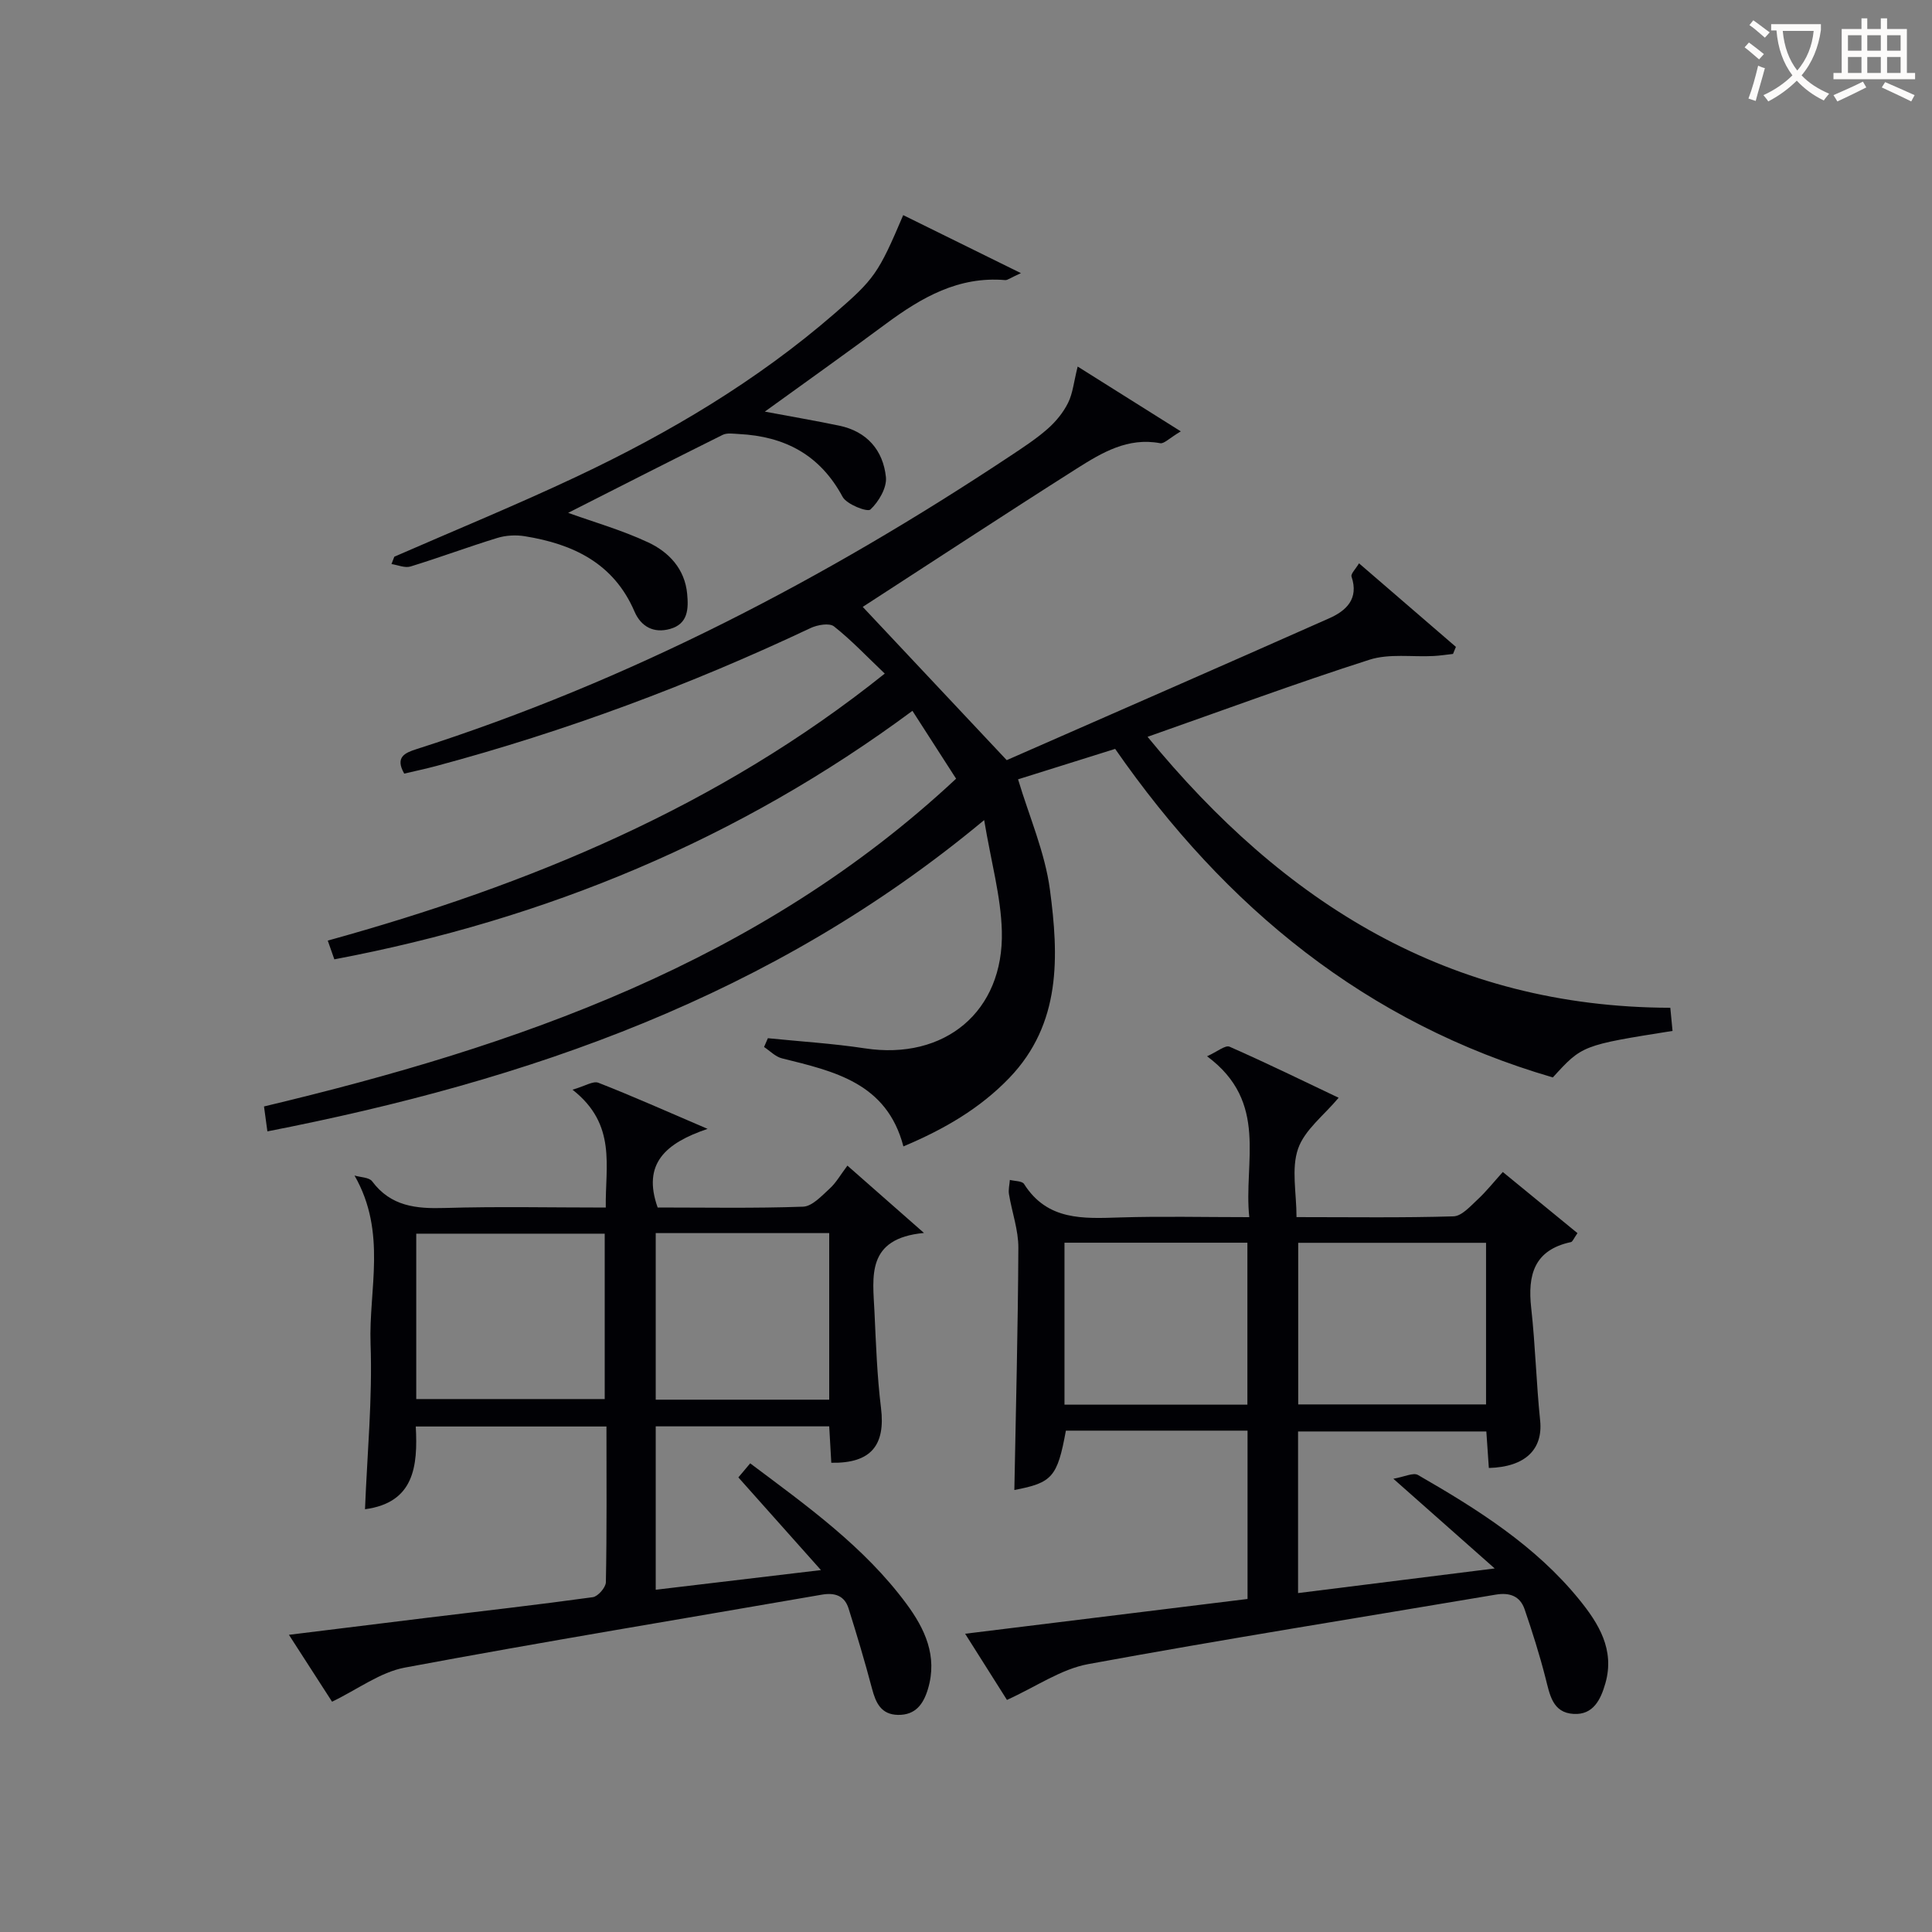 <svg enable-background="new 0 0 400 400" viewBox="0 0 400 400" xmlns="http://www.w3.org/2000/svg"><rect x="0" y="0" width="400" height="400" fill="#808080" stroke="none"/><g fill="#010105"><path d="m178.62 125.65c9.4 10.01 19.06 20.29 29.81 31.73 21.52-9.45 44.17-19.33 66.75-29.36 3.52-1.56 6.2-4.01 4.64-8.64-.19-.57.85-1.57 1.55-2.75 6.88 5.93 13.47 11.62 20.06 17.3-.2.49-.4.97-.6 1.46-1.34.15-2.68.36-4.03.43-4.44.23-9.18-.54-13.27.77-15.18 4.86-30.14 10.4-45.94 15.96 28.24 34.47 62.44 55.97 108.23 56.1.16 1.72.31 3.27.46 4.79-18.71 2.97-18.71 2.97-24.78 9.63-38.58-11.23-67.8-35.16-90.62-68.02-6.8 2.13-13.58 4.26-20.1 6.3 2.29 7.67 5.56 15.09 6.59 22.81 1.84 13.77 2.4 27.75-8.38 38.99-6.08 6.33-13.48 10.64-21.95 14.2-3.44-13.17-14.35-15.55-25.14-18.23-1.35-.33-2.48-1.54-3.71-2.35.26-.61.53-1.21.79-1.82 6.7.68 13.45 1.09 20.1 2.1 16.46 2.51 28.78-7.57 28.34-24.27-.19-7.17-2.21-14.29-3.66-22.99-43.91 36.56-94.47 53.92-148.4 64.45-.23-1.68-.42-3.08-.7-5.16 52.45-12.5 102.57-29.81 143.29-67.86-2.8-4.35-5.72-8.9-9.04-14.05-35.84 26.56-75.82 43.17-119.69 51.45-.33-.93-.74-2.11-1.36-3.88 41.67-11.52 80.88-27.7 115.32-55.28-3.71-3.53-6.9-6.92-10.51-9.77-.96-.76-3.44-.32-4.85.34-25 11.82-50.82 21.41-77.53 28.57-2.21.59-4.45 1.06-6.6 1.57-1.94-3.41.12-4.3 2.54-5.07 44.05-14.09 84.61-35.26 123.03-60.76 2.63-1.75 5.3-3.49 7.66-5.57 1.69-1.49 3.23-3.37 4.22-5.38.98-1.97 1.18-4.33 1.98-7.5 7.27 4.57 13.85 8.7 21.35 13.42-2.42 1.44-3.47 2.61-4.27 2.45-6.7-1.26-12.06 1.96-17.22 5.22-15.01 9.52-29.85 19.28-44.36 28.67z"/><path d="m208.48 351.95c-2.45-3.88-5.44-8.6-8.66-13.7 19.85-2.44 39.07-4.81 58.47-7.2 0-11.83 0-23.24 0-34.85-12.75 0-25.19 0-37.61 0-1.76 9.63-2.83 10.79-10.67 12.29.31-16.62.75-33.38.83-50.14.02-3.69-1.33-7.38-1.94-11.09-.16-.95.11-1.98.18-2.97 1.01.26 2.53.2 2.94.84 4.82 7.62 12.25 7.17 19.85 6.93 8.65-.27 17.31-.06 26.78-.06-1.23-11.45 4.11-23.78-8.74-33.31 2.1-.94 3.78-2.37 4.66-1.98 7.86 3.46 15.59 7.25 22.58 10.57-3.05 3.65-7.05 6.65-8.4 10.56-1.43 4.13-.32 9.14-.32 14.15 11.24 0 21.88.16 32.5-.16 1.71-.05 3.49-2.09 4.99-3.48 1.8-1.67 3.34-3.62 5.22-5.7 5.33 4.36 10.38 8.5 15.46 12.66-.79 1.12-1.01 1.78-1.35 1.85-7.63 1.63-9 6.8-8.23 13.65.86 7.74 1.05 15.55 1.85 23.3.61 5.91-3.01 9.61-10.62 9.82-.16-2.37-.33-4.78-.52-7.56-12.87 0-25.76 0-38.98 0v33.46c13.25-1.66 26.27-3.29 40.71-5.1-7.2-6.37-13.49-11.94-20.98-18.57 2.27-.39 4.12-1.34 5.1-.78 12.29 7.08 24.31 14.62 33.39 25.8 4.01 4.94 7.39 10.37 5.41 17.32-.97 3.4-2.52 6.58-6.57 6.35-4.43-.25-4.95-4.06-5.85-7.53-1.22-4.76-2.71-9.47-4.3-14.12-.94-2.75-3.08-3.53-5.97-3.05-28.14 4.76-56.34 9.23-84.41 14.39-5.62 1.04-10.76 4.67-16.8 7.41zm99.19-61.18c0-11.49 0-22.39 0-33.46-13.11 0-25.94 0-38.89 0v33.46zm-49.41-33.48c-12.97 0-25.36 0-37.87 0v33.53h37.87c0-11.21 0-22.25 0-33.53z"/><path d="m68.75 352.32c-2.48-3.84-5.48-8.5-8.93-13.85 10.2-1.26 19.5-2.41 28.79-3.55 11.38-1.38 22.77-2.67 34.12-4.24 1.07-.15 2.69-2.01 2.71-3.1.21-10.63.12-21.27.12-32.24-13.3 0-26.17 0-39.48 0 .45 8.25-.34 15.78-10.51 17.13.45-11.46 1.56-22.89 1.15-34.27-.4-11.2 3.44-23.02-3.32-34.82 1.24.38 3.02.36 3.65 1.2 3.87 5.19 9.1 5.7 15.03 5.52 10.95-.33 21.93-.09 33.34-.09-.14-8.58 2.33-17.19-6.89-24.4 2.58-.74 4.26-1.86 5.35-1.44 7.09 2.77 14.05 5.88 22.62 9.55-8.65 2.93-13.58 7.17-10.34 16.28 9.88 0 20 .19 30.11-.17 1.89-.07 3.84-2.23 5.49-3.73 1.34-1.21 2.26-2.88 3.69-4.77 5.44 4.79 10.08 8.86 15.85 13.94-12.06 1.13-10.59 9.08-10.25 16.33.31 6.64.54 13.3 1.35 19.88.96 7.77-2.09 11.52-10.29 11.37-.14-2.41-.28-4.85-.43-7.54-11.98 0-23.75 0-35.92 0v33.83c11.12-1.32 22.08-2.63 34.21-4.07-6.08-6.83-11.46-12.86-17.1-19.19.76-.9 1.56-1.85 2.45-2.91 11.76 8.82 23.59 17.25 32.33 29.06 3.84 5.19 6.5 10.84 4.48 17.63-.95 3.18-2.59 5.44-6.2 5.39-3.52-.06-4.62-2.5-5.4-5.48-1.47-5.56-3.12-11.07-4.84-16.55-.83-2.65-2.84-3.33-5.54-2.86-28.79 5-57.63 9.73-86.35 15.1-5.07.95-9.71 4.48-15.05 7.06zm17.43-62.66h39.02c0-11.69 0-23.04 0-34.24-13.25 0-26.1 0-39.02 0zm85.5.13c0-11.81 0-23.04 0-34.49-12.09 0-23.94 0-35.92 0v34.49z"/><path d="m81.64 115.26c12.61-5.51 25.35-10.73 37.79-16.6 19.15-9.04 37.27-19.8 53.35-33.74 8.25-7.15 9.07-8.27 14.22-20.38 7.74 3.81 15.43 7.6 24.37 12.01-2.21.99-2.77 1.49-3.28 1.44-9.63-.82-17.29 3.59-24.65 9.04-8.35 6.19-16.82 12.21-25.09 18.19 5.15.97 10.3 1.85 15.41 2.91 5.74 1.2 9.08 5.1 9.66 10.64.23 2.19-1.48 5.1-3.21 6.72-.63.59-4.91-1.06-5.76-2.63-4.68-8.71-12-12.53-21.49-13-1.12-.06-2.43-.28-3.35.18-10.93 5.43-21.8 10.98-31.98 16.14 5.23 1.89 11.12 3.56 16.58 6.12 4.27 2 7.58 5.48 8.06 10.65.29 3.09.21 6.22-3.56 7.27-3.4.95-6.01-.51-7.34-3.6-4.31-10.03-12.73-13.99-22.72-15.6-1.84-.3-3.92-.19-5.7.36-6.03 1.85-11.94 4.06-17.97 5.91-1.15.35-2.61-.31-3.93-.51.21-.52.4-1.02.59-1.52z"/></g><path d="m362.1 8.8c1.1.8 2.1 1.6 3.1 2.4l-1 1.1c-1.3-1.1-2.3-2-3-2.5zm1.9 4.8c.5.2.9.4 1.4.5-.6 2.3-1.3 4.5-1.9 6.8l-1.5-.5c.8-2.1 1.4-4.3 2-6.8zm-1-9.4c1.3.9 2.4 1.8 3.4 2.5l-1 1.1c-1.4-1.2-2.4-2.1-3.2-2.6zm3.7 2.2v-1.4h10.3v1.2c-.5 3.6-1.8 6.8-4 9.4 1.5 1.6 3.4 2.8 5.7 3.8-.3.4-.7.8-1.1 1.4-2.3-1.1-4.1-2.5-5.6-4.1-1.6 1.6-3.6 3.1-5.9 4.3-.3-.5-.7-.9-1-1.3 2.4-1.1 4.4-2.5 6-4.1-1.9-2.5-3-5.6-3.3-9.3h-1.1zm8.8 0h-6.4c.3 3.3 1.3 6 3 8.2 2-2.3 3.1-5.1 3.4-8.2z" fill="#fcfbfa"/><path d="m385.3 3.8h1.3v2.2h2.8v-2.2h1.3v2.2h4.1v9.1h1.7v1.3h-16.9v-1.3h1.7v-9.1h4.1v-2.2zm.4 13.1.7 1.2c-1.8.9-3.8 1.9-6 2.9-.2-.4-.5-.8-.8-1.3 2.3-1 4.3-1.9 6.1-2.8zm-3.1-6.4h2.8v-3.2h-2.8zm0 4.6h2.8v-3.3h-2.8zm4-4.6h2.8v-3.2h-2.8zm0 4.6h2.8v-3.3h-2.8zm3.7 1.9c2.1.9 4.1 1.8 6.1 2.7l-.7 1.3c-2.2-1.1-4.2-2-6.1-2.9zm3.2-9.7h-2.8v3.2h2.8zm-2.8 7.8h2.8v-3.3h-2.8z" fill="#fcfbfa"/></svg>
